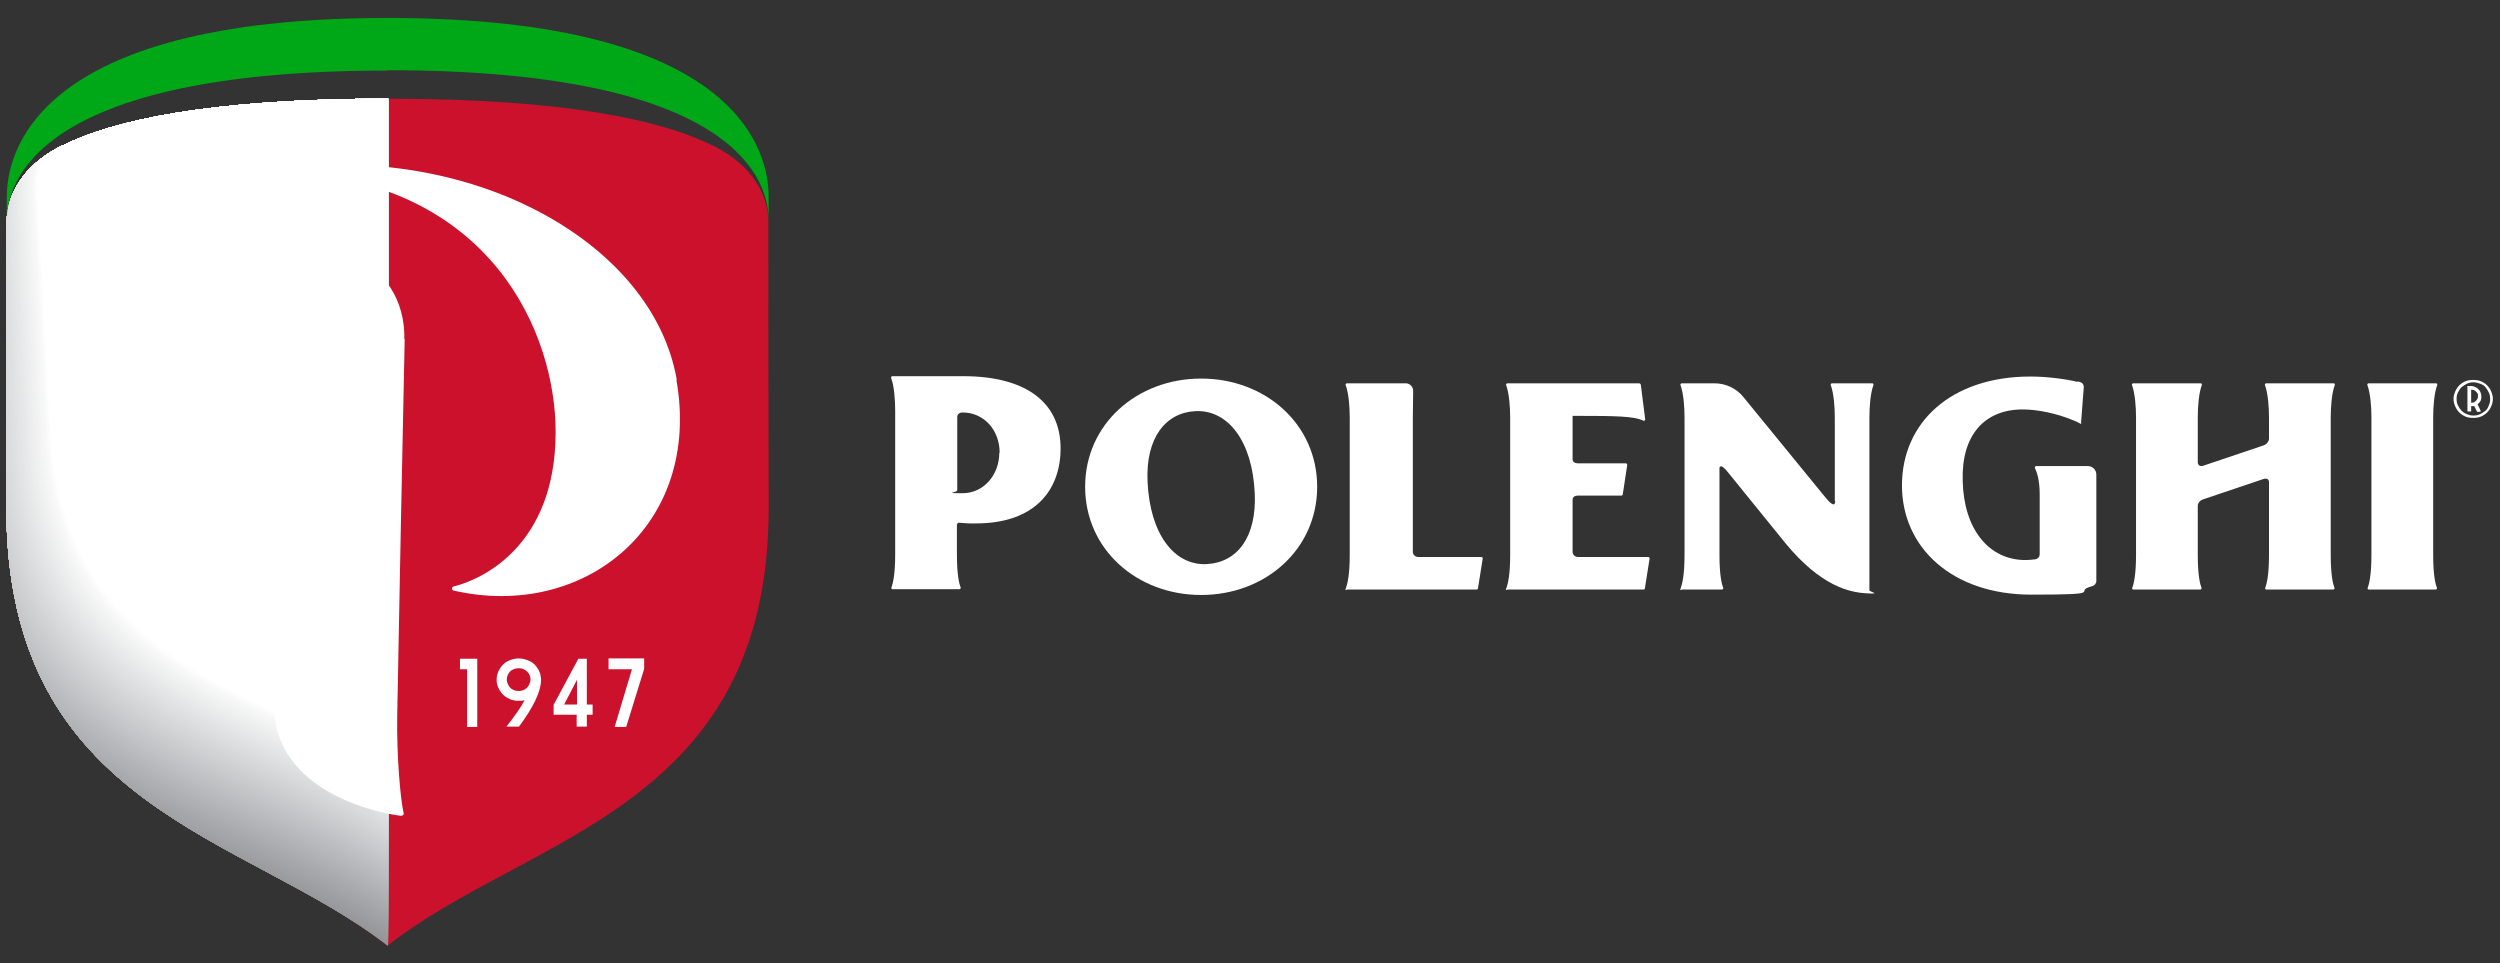 <?xml version="1.0" encoding="UTF-8"?>
<svg xmlns="http://www.w3.org/2000/svg" xmlns:xlink="http://www.w3.org/1999/xlink" version="1.1" viewBox="0 0 737 284">
  <rect x="0" y="0" width="737" height="284" fill="#333333" stroke="none"/>
  <!-- Generator: Adobe Illustrator 29.5.0, SVG Export Plug-In . SVG Version: 2.1.0 Build 137)  -->
  <defs>
    <style>
      .st0 {
        fill: #949698;
      }

      .st0, .st1, .st2, .st3, .st4, .st5, .st6, .st7, .st8, .st9, .st10, .st11, .st12, .st13, .st14, .st15, .st16, .st17, .st18, .st19, .st20, .st21, .st22, .st23, .st24, .st25, .st26, .st27, .st28, .st29, .st30, .st31, .st32, .st33, .st34, .st35, .st36, .st37, .st38, .st39, .st40, .st41, .st42, .st43, .st44, .st45, .st46, .st47, .st48, .st49, .st50, .st51, .st52, .st53, .st54, .st55, .st56, .st57, .st58, .st59, .st60, .st61, .st62, .st63, .st64, .st65, .st66, .st67, .st68, .st69, .st70, .st71, .st72, .st73, .st74, .st75, .st76, .st77, .st78, .st79, .st80, .st81, .st82, .st83, .st84, .st85, .st86, .st87, .st88, .st89, .st90, .st91, .st92, .st93, .st94, .st95, .st96, .st97, .st98, .st99, .st100, .st101, .st102, .st103, .st104, .st105, .st106, .st107, .st108, .st109, .st110, .st111, .st112, .st113, .st114, .st115, .st116, .st117, .st118, .st119, .st120, .st121, .st122, .st123, .st124, .st125, .st126, .st127, .st128 {
        fill-rule: evenodd;
      }

      .st1 {
        fill: #c3c5c7;
      }

      .st129, .st130 {
        fill: none;
      }

      .st2 {
        fill: #a5a7a9;
      }

      .st3 {
        fill: #dcddde;
      }

      .st4 {
        fill: #f3f4f4;
      }

      .st5 {
        fill: #fdfdfd;
      }

      .st6 {
        fill: #adafb1;
      }

      .st7 {
        fill: #d0d2d3;
      }

      .st8 {
        fill: #e9eaeb;
      }

      .st9, .st131 {
        fill: #fff;
      }

      .st10 {
        fill: #bdbfc1;
      }

      .st11 {
        fill: #9c9ea1;
      }

      .st12 {
        fill: #d4d5d7;
      }

      .st13 {
        fill: #babcbe;
      }

      .st14 {
        fill: #b2b4b7;
      }

      .st15 {
        fill: #e7e8e9;
      }

      .st16 {
        fill: #989a9d;
      }

      .st17 {
        fill: #d4d6d7;
      }

      .st18 {
        fill: #d8d9db;
      }

      .st19 {
        fill: #e8e8e9;
      }

      .st20 {
        fill: #dee0e1;
      }

      .st21 {
        fill: #dbdcde;
      }

      .st22 {
        fill: #c1c2c4;
      }

      .st23 {
        fill: #f6f6f7;
      }

      .st24 {
        fill: #eeeeef;
      }

      .st25 {
        fill: #d5d7d8;
      }

      .st26 {
        fill: #b2b4b6;
      }

      .st27 {
        fill: #b4b6b8;
      }

      .st28 {
        fill: #aeb0b3;
      }

      .st29 {
        fill: #9ea1a3;
      }

      .st30 {
        fill: #f1f1f2;
      }

      .st31 {
        fill: #ededee;
      }

      .st32 {
        fill: #eeeff0;
      }

      .st33 {
        fill: #f0f1f1;
      }

      .st34 {
        fill: #a7a9ac;
      }

      .st35 {
        fill: #f3f3f3;
      }

      .st36 {
        fill: #bcbec0;
      }

      .st37 {
        fill: #dadcdd;
      }

      .st38 {
        fill: #b5b7b9;
      }

      .st39 {
        fill: #c2c4c6;
      }

      .st40 {
        fill: #d6d7d9;
      }

      .st41 {
        fill: #afb1b4;
      }

      .st42 {
        fill: #cfd0d2;
      }

      .st132 {
        isolation: isolate;
      }

      .st43 {
        fill: #b8babc;
      }

      .st44 {
        fill: #e0e1e2;
      }

      .st45 {
        fill: #a9abad;
      }

      .st46 {
        fill: #d3d4d6;
      }

      .st47 {
        fill: #c4c6c8;
      }

      .st48 {
        fill: #a1a3a5;
      }

      .st133 {
        mix-blend-mode: multiply;
      }

      .st49 {
        fill: #c5c6c8;
      }

      .st50 {
        fill: #a5a8aa;
      }

      .st51 {
        fill: #d0d1d3;
      }

      .st134 {
        clip-path: url(#clippath-1);
      }

      .st52 {
        fill: #97999b;
      }

      .st53 {
        fill: #c0c2c4;
      }

      .st54 {
        fill: #e6e7e8;
      }

      .st55 {
        fill: #acaeb0;
      }

      .st56 {
        fill: #aaacaf;
      }

      .st57 {
        fill: #eff0f0;
      }

      .st58 {
        fill: #b6b8ba;
      }

      .st59 {
        fill: #f4f5f5;
      }

      .st60 {
        fill: #bbbdbf;
      }

      .st61 {
        fill: #c1c3c5;
      }

      .st62 {
        fill: #c6c8ca;
      }

      .st63 {
        fill: #bcbdc0;
      }

      .st64 {
        fill: #9b9da0;
      }

      .st65 {
        fill: #a3a5a8;
      }

      .st130 {
        clip-rule: evenodd;
      }

      .st66 {
        fill: #c9cbcc;
      }

      .st67 {
        fill: #f5f6f6;
      }

      .st68 {
        fill: #cbccce;
      }

      .st69 {
        fill: #fcfcfc;
      }

      .st70 {
        fill: #c8cacc;
      }

      .st71 {
        fill: #9fa1a4;
      }

      .st72 {
        fill: #f7f7f8;
      }

      .st73 {
        fill: #cbcdcf;
      }

      .st74 {
        fill: #cecfd1;
      }

      .st75 {
        fill: #abadb0;
      }

      .st76 {
        fill: #cc112c;
      }

      .st77 {
        fill: #dedfe0;
      }

      .st78 {
        fill: #b9bbbd;
      }

      .st79 {
        fill: #e9e9ea;
      }

      .st80 {
        fill: #b3b5b8;
      }

      .st81 {
        fill: #a8aaad;
      }

      .st82 {
        fill: #c7c9cb;
      }

      .st83 {
        fill: #ccced0;
      }

      .st84 {
        fill: #999b9e;
      }

      .st85 {
        fill: #949699;
      }

      .st86 {
        fill: #979a9c;
      }

      .st87 {
        fill: #bfc1c3;
      }

      .st88 {
        fill: #eaebec;
      }

      .st89 {
        fill: #e4e5e6;
      }

      .st90 {
        fill: #d2d3d5;
      }

      .st91 {
        fill: #9a9c9e;
      }

      .st92 {
        fill: #939598;
      }

      .st93 {
        fill: #b0b2b4;
      }

      .st94 {
        fill: #dfe0e2;
      }

      .st95 {
        fill: #95979a;
      }

      .st96 {
        fill: #ebecec;
      }

      .st97 {
        fill: #d9dbdc;
      }

      .st98 {
        fill: #aeb0b2;
      }

      .st135 {
        fill: #00a818;
      }

      .st99 {
        fill: #9d9fa2;
      }

      .st100 {
        fill: #f2f2f3;
      }

      .st101 {
        fill: #a0a2a5;
      }

      .st102 {
        fill: #b7b8bb;
      }

      .st103 {
        fill: #e5e6e7;
      }

      .st104 {
        fill: #eceded;
      }

      .st105 {
        fill: #cdcfd0;
      }

      .st106 {
        fill: #96989b;
      }

      .st107 {
        fill: #a6a8ab;
      }

      .st108 {
        fill: #e3e4e5;
      }

      .st109 {
        fill: #a4a6a9;
      }

      .st110 {
        fill: #a2a4a6;
      }

      .st111 {
        fill: #d1d3d4;
      }

      .st112 {
        fill: #b7b9bc;
      }

      .st113 {
        fill: #e1e2e3;
      }

      .st114 {
        fill: #9b9d9f;
      }

      .st115 {
        fill: #d9dadb;
      }

      .st116 {
        fill: #a2a4a7;
      }

      .st117 {
        fill: #a9acae;
      }

      .st118 {
        fill: #dddedf;
      }

      .st119 {
        fill: #fafbfb;
      }

      .st120 {
        fill: #bec0c2;
      }

      .st121 {
        fill: #9ea0a2;
      }

      .st122 {
        fill: #f9f9fa;
      }

      .st136 {
        clip-path: url(#clippath);
      }

      .st123 {
        fill: #cacbcd;
      }

      .st124 {
        fill: #f8f8f9;
      }

      .st125 {
        fill: #e2e3e4;
      }

      .st126 {
        fill: #d7d8da;
      }

      .st127 {
        fill: #b1b3b5;
      }

      .st128 {
        fill: #c5c7c9;
      }
    </style>
    <clipPath id="clippath">
      <path class="st129" d="M18.4,42.9C3.8,50.1,2,61.1,2,64.9c0,24,0,55.9-.1,84.3-.3,89.6,71,96.9,112.5,129.7V29.1c-52.9,0-81,6.4-95.9,13.8Z"></path>
    </clipPath>
    <clipPath id="clippath-1">
      <path class="st130" d="M114.3,278.9C72.8,246.1,1.6,238.9,1.8,149.2s.1-60.3.1-84.3c0-3.8,1.8-14.8,16.4-22,14.9-7.3,43-13.8,95.9-13.8,52.9,0,81,6.4,95.9,13.8,14.7,7.2,16.4,18.3,16.4,22,0,24,0,55.9.1,84.3.3,89.6-71,96.9-112.5,129.7Z"></path>
    </clipPath>
  </defs>
  <g class="st132">
    <g id="Layer_1">
      <g>
        <path class="st76" d="M114.3,278.9C72.8,246.1,1.6,238.9,1.8,149.2s.1-60.3.1-84.3c0-3.8,1.8-14.8,16.4-22,14.9-7.3,43-13.8,95.9-13.8,52.9,0,81,6.4,95.9,13.8,14.7,7.2,16.4,18.3,16.4,22,0,24,0,55.9.1,84.3.3,89.6-71,96.9-112.5,129.7Z"></path>
        <g class="st133">
          <g class="st136">
            <g class="st134">
              <g>
                <path class="st92" d="M114.3,278.9C62.8,245.3-25.5,237.8-25.1,145.9c0-29.2.1-61.8.2-86.4,0-3.9,2.2-15.2,20.4-22.6,18.4-7.5,53.3-14.1,118.9-14.1,65.6,0,100.5,6.6,118.9,14.1,18.2,7.4,20.4,18.7,20.4,22.6,0,24.6,0,57.3.2,86.4.3,91.9-88,99.3-139.5,133Z"></path>
                <path class="st0" d="M114.3,278.5C63,245-25.1,237.5-24.8,145.8c0-29.1.1-61.7.1-86.3,0-3.9,2.2-15.1,20.3-22.6,18.4-7.5,53.2-14.1,118.7-14.1,65.5,0,100.3,6.6,118.7,14.1,18.1,7.4,20.3,18.7,20.3,22.6,0,24.6,0,57.2.1,86.3.3,91.7-87.8,99.2-139.1,132.7Z"></path>
                <path class="st85" d="M114.3,278.1C63.1,244.6-24.8,237.2-24.5,145.6c0-29.1,0-61.6.1-86.2,0-3.9,2.2-15.1,20.3-22.5,18.4-7.5,53.1-14.1,118.4-14.1,65.4,0,100.1,6.6,118.4,14.1,18.1,7.4,20.3,18.7,20.3,22.5,0,24.6,0,57.2.1,86.2.2,91.6-87.6,99-138.8,132.5Z"></path>
                <path class="st95" d="M114.3,277.7C63.2,244.3-24.4,236.9-24.2,145.5c0-29,0-61.5,0-86.1,0-3.8,2.2-15.1,20.2-22.5,18.3-7.5,53-14.1,118.2-14.1,65.2,0,99.9,6.6,118.2,14.1,18.1,7.4,20.2,18.7,20.2,22.5,0,24.6,0,57.1,0,86.1.2,91.4-87.4,98.8-138.5,132.2Z"></path>
                <path class="st106" d="M114.3,277.3C63.3,244-24.1,236.6-23.9,145.4c0-29,0-61.5,0-86,0-3.8,2.2-15.1,20.2-22.5,18.3-7.5,52.8-14.1,118-14.1,65.1,0,99.7,6.6,118,14.1,18,7.4,20.2,18.7,20.2,22.5,0,24.5,0,57,0,86,.2,91.2-87.2,98.6-138.2,132Z"></path>
                <path class="st52" d="M114.3,276.9C63.5,243.7-23.7,236.3-23.6,145.2c0-28.9,0-61.4,0-85.9,0-3.8,2.2-15.1,20.1-22.5,18.2-7.5,52.7-14.1,117.7-14.1,65,0,99.5,6.6,117.7,14.1,18,7.4,20.1,18.6,20.1,22.5,0,24.5,0,56.9,0,85.9.2,91.1-87,98.4-137.9,131.7Z"></path>
                <path class="st86" d="M114.3,276.5C63.6,243.3-23.4,236-23.3,145.1c0-28.9,0-61.3,0-85.8,0-3.8,2.2-15.1,20.1-22.5,18.2-7.5,52.6-14.1,117.5-14.1,64.9,0,99.3,6.6,117.5,14.1,17.9,7.4,20.1,18.6,20.1,22.5,0,24.5,0,56.9,0,85.8.1,90.9-86.9,98.3-137.6,131.5Z"></path>
                <path class="st16" d="M114.3,276.1C63.7,243-23,235.7-23,144.9c0-28.9,0-61.2,0-85.7,0-3.8,2.1-15.1,20-22.4,18.2-7.5,52.5-14,117.3-14,64.7,0,99.1,6.6,117.3,14,17.9,7.4,20.1,18.6,20,22.4,0,24.5,0,56.8,0,85.7,0,90.7-86.7,98.1-137.3,131.2Z"></path>
                <path class="st84" d="M114.3,275.7C63.9,242.7-22.7,235.3-22.6,144.8c0-28.8,0-61.1,0-85.5,0-3.8,2.1-15,20-22.4,18.1-7.5,52.4-14,117-14,64.6,0,98.9,6.5,117,14,17.9,7.4,20,18.6,20,22.4,0,24.4,0,56.7,0,85.5,0,90.6-86.5,97.9-136.9,131Z"></path>
                <path class="st91" d="M114.3,275.3C64,242.3-22.4,235-22.3,144.6c0-28.8,0-61-.1-85.4,0-3.8,2.1-15,20-22.4,18.1-7.5,52.3-14,116.8-14,64.5,0,98.7,6.5,116.8,14,17.8,7.4,20,18.6,20,22.4,0,24.4-.1,56.7-.1,85.4,0,90.4-86.3,97.7-136.6,130.7Z"></path>
                <path class="st114" d="M114.3,274.9C64.1,242-22,234.7-22,144.5c0-28.7,0-61-.1-85.3,0-3.8,2.1-15,19.9-22.4,18-7.5,52.2-14,116.6-14,64.4,0,98.5,6.5,116.6,14,17.8,7.4,19.9,18.5,19.9,22.4,0,24.4-.1,56.6-.1,85.3,0,90.2-86.1,97.5-136.3,130.4Z"></path>
                <path class="st64" d="M114.3,274.5C64.2,241.7-21.7,234.4-21.7,144.3c0-28.7-.1-60.9-.2-85.2,0-3.8,2.1-15,19.9-22.3,18-7.5,52.1-14,116.3-14,64.2,0,98.3,6.5,116.3,14,17.7,7.4,19.9,18.5,19.9,22.3,0,24.3-.2,56.5-.2,85.2,0,90.1-85.9,97.4-136,130.2Z"></path>
                <path class="st11" d="M114.3,274.1C64.4,241.4-21.3,234.1-21.4,144.2c0-28.6-.1-60.8-.2-85.1,0-3.8,2.1-15,19.8-22.3,18-7.5,52-14,116.1-14,64.1,0,98.1,6.5,116.1,14,17.7,7.3,19.8,18.5,19.8,22.3,0,24.3-.2,56.5-.2,85.1,0,89.9-85.8,97.2-135.7,129.9Z"></path>
                <path class="st99" d="M114.3,273.7C64.5,241-21,233.8-21.1,144c0-28.6-.2-60.7-.2-85,0-3.8,2.1-15,19.8-22.3,17.9-7.5,51.9-14,115.9-14,64,0,97.9,6.5,115.9,14,17.7,7.3,19.8,18.5,19.8,22.3,0,24.3-.2,56.4-.2,85-.1,89.7-85.6,97-135.4,129.7Z"></path>
                <path class="st121" d="M114.3,273.3C64.6,240.7-20.6,233.5-20.8,143.9c0-28.6-.2-60.6-.3-84.9,0-3.8,2.1-14.9,19.7-22.3,17.9-7.4,51.8-14,115.6-14,63.9,0,97.7,6.5,115.6,14,17.6,7.3,19.7,18.5,19.7,22.3,0,24.3-.2,56.3-.3,84.9-.1,89.6-85.4,96.8-135.1,129.4Z"></path>
                <path class="st29" d="M114.3,272.9C64.7,240.4-20.3,233.2-20.5,143.8c0-28.5-.2-60.5-.3-84.8,0-3.8,2.1-14.9,19.7-22.3,17.9-7.4,51.7-13.9,115.4-13.9,63.7,0,97.5,6.5,115.4,13.9,17.6,7.3,19.7,18.5,19.7,22.3,0,24.2-.2,56.3-.3,84.8-.2,89.4-85.2,96.6-134.8,129.2Z"></path>
                <path class="st71" d="M114.3,272.5C64.9,240.1-19.9,232.9-20.1,143.6c0-28.5-.2-60.4-.3-84.6,0-3.8,2.1-14.9,19.6-22.2,17.8-7.4,51.6-13.9,115.2-13.9,63.6,0,97.4,6.5,115.2,13.9,17.6,7.3,19.6,18.4,19.6,22.2-.1,24.2-.3,56.2-.3,84.6-.2,89.2-85,96.4-134.4,128.9Z"></path>
                <path class="st101" d="M114.3,272.1C65,239.7-19.6,232.5-19.8,143.5c0-28.4-.3-60.4-.4-84.5,0-3.8,2-14.9,19.6-22.2,17.8-7.4,51.5-13.9,114.9-13.9,63.5,0,97.2,6.5,114.9,13.9,17.5,7.3,19.6,18.4,19.6,22.2-.1,24.2-.3,56.1-.4,84.5-.2,89.1-84.8,96.3-134.1,128.7Z"></path>
                <path class="st48" d="M114.3,271.7C65.1,239.4-19.2,232.2-19.5,143.3c0-28.4-.3-60.3-.4-84.4,0-3.8,2-14.9,19.5-22.2,17.7-7.4,51.4-13.9,114.7-13.9,63.4,0,97,6.5,114.7,13.9,17.5,7.3,19.5,18.4,19.5,22.2-.1,24.2-.3,56-.4,84.4-.3,88.9-84.6,96.1-133.8,128.4Z"></path>
                <path class="st110" d="M114.3,271.3C65.3,239.1-18.9,231.9-19.2,143.2c-.1-28.3-.3-60.2-.4-84.3,0-3.8,2-14.9,19.5-22.2,17.7-7.4,51.2-13.9,114.5-13.9,63.2,0,96.8,6.5,114.5,13.9,17.4,7.3,19.5,18.4,19.5,22.2-.1,24.1-.3,56-.4,84.3-.3,88.7-84.5,95.9-133.5,128.2Z"></path>
                <path class="st116" d="M114.3,270.9c-48.9-32.2-132.9-39.3-133.2-127.9-.1-28.3-.3-60.1-.5-84.2,0-3.8,2-14.9,19.4-22.2,17.7-7.4,51.1-13.9,114.2-13.9,63.1,0,96.6,6.5,114.2,13.9,17.4,7.3,19.4,18.4,19.4,22.2-.1,24.1-.4,55.9-.5,84.2-.3,88.6-84.3,95.7-133.2,127.9Z"></path>
                <path class="st65" d="M114.3,270.5c-48.8-32.1-132.5-39.2-132.9-127.6-.1-28.3-.4-60-.5-84.1,0-3.8,2-14.8,19.4-22.1,17.6-7.4,51-13.9,114-13.9,63,0,96.4,6.5,114,13.9,17.4,7.3,19.4,18.4,19.4,22.1-.1,24.1-.4,55.8-.5,84.1-.4,88.4-84.1,95.5-132.9,127.6Z"></path>
                <path class="st109" d="M114.3,270.1c-48.7-32-132.2-39.1-132.6-127.4-.1-28.2-.4-59.9-.5-84,0-3.8,2-14.8,19.3-22.1,17.6-7.4,50.9-13.9,113.8-13.9,62.9,0,96.2,6.5,113.8,13.9,17.3,7.3,19.3,18.3,19.3,22.1-.2,24-.4,55.8-.5,84-.4,88.2-83.9,95.4-132.6,127.4Z"></path>
                <path class="st2" d="M114.3,269.7c-48.5-32-131.8-39.1-132.3-127.1-.1-28.2-.4-59.8-.6-83.9,0-3.8,2-14.8,19.3-22.1,17.6-7.4,50.8-13.9,113.6-13.9,62.7,0,96,6.5,113.6,13.9,17.3,7.3,19.3,18.3,19.3,22.1-.2,24-.4,55.7-.6,83.9-.4,88.1-83.7,95.2-132.3,127.1Z"></path>
                <path class="st50" d="M114.3,269.3c-48.4-31.9-131.5-39-131.9-126.9-.2-28.1-.4-59.8-.6-83.8,0-3.8,2-14.8,19.2-22.1,17.5-7.4,50.7-13.8,113.3-13.8,62.6,0,95.8,6.5,113.3,13.8,17.2,7.3,19.3,18.3,19.2,22.1-.2,24-.4,55.6-.6,83.8-.5,87.9-83.5,95-131.9,126.9Z"></path>
                <path class="st107" d="M114.3,268.9c-48.3-31.8-131.1-38.9-131.6-126.6-.2-28.1-.4-59.7-.6-83.6,0-3.8,2-14.8,19.2-22,17.5-7.4,50.6-13.8,113.1-13.8,62.5,0,95.6,6.5,113.1,13.8,17.2,7.3,19.2,18.3,19.2,22-.2,24-.5,55.6-.6,83.6-.5,87.7-83.3,94.8-131.6,126.6Z"></path>
                <path class="st34" d="M114.3,268.5c-48.2-31.7-130.8-38.8-131.3-126.4-.2-28-.5-59.6-.7-83.5,0-3.8,2-14.8,19.1-22,17.4-7.4,50.5-13.8,112.9-13.8,62.4,0,95.4,6.5,112.9,13.8,17.2,7.3,19.2,18.3,19.1,22-.2,23.9-.5,55.5-.7,83.5-.5,87.6-83.2,94.6-131.3,126.4Z"></path>
                <path class="st81" d="M114.3,268.1c-48-31.7-130.5-38.7-131-126.1-.2-28-.5-59.5-.7-83.4,0-3.8,1.9-14.8,19.1-22,17.4-7.4,50.4-13.8,112.6-13.8,62.2,0,95.2,6.4,112.6,13.8,17.1,7.2,19.1,18.2,19.1,22-.2,23.9-.5,55.4-.7,83.4-.6,87.4-83,94.4-131,126.1Z"></path>
                <path class="st45" d="M114.3,267.7c-47.9-31.6-130.1-38.6-130.7-125.9-.2-28-.5-59.4-.7-83.3,0-3.7,1.9-14.7,19-22,17.4-7.4,50.3-13.8,112.4-13.8,62.1,0,95,6.4,112.4,13.8,17.1,7.2,19.1,18.2,19,22-.2,23.9-.5,55.4-.7,83.3-.6,87.2-82.8,94.3-130.7,125.9Z"></path>
                <path class="st117" d="M114.3,267.3c-47.8-31.5-129.8-38.5-130.4-125.6-.2-27.9-.5-59.3-.8-83.2,0-3.7,1.9-14.7,19-22,17.3-7.3,50.2-13.8,112.2-13.8,62,0,94.8,6.4,112.2,13.8,17.1,7.2,19,18.2,19,22-.2,23.9-.5,55.3-.8,83.2-.6,87.1-82.6,94.1-130.4,125.6Z"></path>
                <path class="st56" d="M114.3,266.9C66.7,235.5-15.1,228.5-15.8,141.6c-.2-27.9-.6-59.3-.8-83.1,0-3.7,1.9-14.7,18.9-21.9,17.3-7.3,50.1-13.8,111.9-13.8,61.9,0,94.6,6.4,111.9,13.8,17,7.2,19,18.2,18.9,21.9-.2,23.8-.6,55.2-.8,83.1-.7,86.9-82.4,93.9-130.1,125.4Z"></path>
                <path class="st75" d="M114.3,266.5C66.8,235.2-14.8,228.2-15.4,141.4c-.2-27.8-.6-59.2-.8-83,0-3.7,1.9-14.7,18.9-21.9,17.2-7.3,50-13.8,111.7-13.8,61.7,0,94.4,6.4,111.7,13.8,17,7.2,18.9,18.2,18.9,21.9-.2,23.8-.6,55.1-.8,83-.7,86.8-82.2,93.7-129.8,125.1Z"></path>
                <path class="st55" d="M114.3,266.1C66.9,234.8-14.4,227.9-15.1,141.3c-.2-27.8-.6-59.1-.9-82.9,0-3.7,1.9-14.7,18.8-21.9,17.2-7.3,49.9-13.7,111.5-13.7,61.6,0,94.3,6.4,111.5,13.7,16.9,7.2,18.9,18.2,18.8,21.9-.3,23.8-.6,55.1-.9,82.9-.7,86.6-82.1,93.5-129.4,124.8Z"></path>
                <path class="st6" d="M114.3,265.7C67.1,234.5-14.1,227.6-14.8,141.1c-.3-27.7-.6-59-.9-82.7,0-3.7,1.9-14.7,18.8-21.9,17.2-7.3,49.8-13.7,111.2-13.7,61.5,0,94.1,6.4,111.2,13.7,16.9,7.2,18.8,18.1,18.8,21.9-.3,23.7-.6,55-.9,82.7-.7,86.4-81.9,93.4-129.1,124.6Z"></path>
                <path class="st98" d="M114.3,265.3C67.2,234.2-13.7,227.2-14.5,141c-.3-27.7-.6-58.9-.9-82.6,0-3.7,1.9-14.7,18.7-21.9,17.1-7.3,49.6-13.7,111-13.7,61.3,0,93.9,6.4,111,13.7,16.9,7.2,18.8,18.1,18.7,21.9-.3,23.7-.7,54.9-.9,82.6-.8,86.3-81.7,93.2-128.8,124.3Z"></path>
                <path class="st28" d="M114.3,264.9c-47-31.1-127.7-38-128.5-124.1-.3-27.7-.7-58.8-1-82.5,0-3.7,1.9-14.6,18.7-21.8,17.1-7.3,49.5-13.7,110.8-13.7,61.2,0,93.7,6.4,110.8,13.7,16.8,7.2,18.7,18.1,18.7,21.8-.3,23.7-.7,54.9-1,82.5-.8,86.1-81.5,93-128.5,124.1Z"></path>
                <path class="st41" d="M114.3,264.5c-46.9-31-127.3-37.9-128.2-123.8-.3-27.6-.7-58.7-1-82.4,0-3.7,1.9-14.6,18.6-21.8,17.1-7.3,49.4-13.7,110.5-13.7,61.1,0,93.5,6.4,110.5,13.7,16.8,7.2,18.7,18.1,18.6,21.8-.3,23.7-.7,54.8-1,82.4-.8,85.9-81.3,92.8-128.2,123.8Z"></path>
                <path class="st93" d="M114.3,264.1c-46.7-30.9-127-37.8-127.9-123.6-.3-27.6-.7-58.7-1-82.3,0-3.7,1.8-14.6,18.6-21.8,17-7.3,49.3-13.7,110.3-13.7,61,0,93.3,6.4,110.3,13.7,16.7,7.2,18.6,18.1,18.6,21.8-.3,23.6-.7,54.7-1,82.3-.9,85.8-81.1,92.6-127.9,123.6Z"></path>
                <path class="st127" d="M114.3,263.7c-46.6-30.9-126.7-37.7-127.6-123.3-.3-27.5-.7-58.6-1.1-82.2,0-3.7,1.8-14.6,18.5-21.8,17-7.3,49.2-13.7,110.1-13.7,60.8,0,93.1,6.4,110.1,13.7,16.7,7.2,18.6,18.1,18.5,21.8-.3,23.6-.7,54.7-1.1,82.2-.9,85.6-80.9,92.5-127.6,123.3Z"></path>
                <path class="st26" d="M114.3,263.3c-46.5-30.8-126.3-37.6-127.2-123.1-.3-27.5-.8-58.5-1.1-82.1,0-3.7,1.8-14.6,18.5-21.7,16.9-7.3,49.1-13.7,109.8-13.7,60.7,0,92.9,6.4,109.8,13.7,16.7,7.2,18.5,18,18.5,21.7-.3,23.6-.8,54.6-1.1,82.1-.9,85.4-80.8,92.3-127.2,123.1Z"></path>
                <path class="st14" d="M114.3,262.9c-46.4-30.7-126-37.6-126.9-122.8-.3-27.4-.8-58.4-1.1-82,0-3.7,1.8-14.6,18.4-21.7,16.9-7.3,49-13.7,109.6-13.7,60.6,0,92.7,6.4,109.6,13.7,16.6,7.2,18.5,18,18.4,21.7-.3,23.6-.8,54.5-1.1,82-1,85.3-80.6,92.1-126.9,122.8Z"></path>
                <path class="st80" d="M114.3,262.5c-46.2-30.6-125.6-37.5-126.6-122.6-.3-27.4-.8-58.3-1.1-81.8,0-3.7,1.8-14.5,18.4-21.7,16.9-7.3,48.9-13.6,109.4-13.6,60.5,0,92.5,6.4,109.4,13.6,16.6,7.2,18.5,18,18.4,21.7-.3,23.5-.8,54.5-1.1,81.8-1,85.1-80.4,91.9-126.6,122.6Z"></path>
                <path class="st27" d="M114.3,262.1c-46.1-30.6-125.3-37.4-126.3-122.3-.4-27.4-.8-58.2-1.2-81.7,0-3.7,1.8-14.5,18.3-21.7,16.8-7.3,48.8-13.6,109.1-13.6,60.3,0,92.3,6.4,109.1,13.6,16.6,7.1,18.4,18,18.3,21.7-.3,23.5-.8,54.4-1.2,81.7-1,84.9-80.2,91.7-126.3,122.3Z"></path>
                <path class="st38" d="M114.3,261.7c-46-30.5-124.9-37.3-126-122-.4-27.3-.9-58.2-1.2-81.6,0-3.7,1.8-14.5,18.3-21.7,16.8-7.3,48.7-13.6,108.9-13.6,60.2,0,92.1,6.4,108.9,13.6,16.5,7.1,18.4,18,18.3,21.7-.4,23.5-.9,54.3-1.2,81.6-1.1,84.8-80,91.5-126,122Z"></path>
                <path class="st58" d="M114.3,261.3c-45.9-30.4-124.6-37.2-125.7-121.8-.4-27.3-.9-58.1-1.2-81.5,0-3.7,1.8-14.5,18.3-21.6,16.8-7.3,48.6-13.6,108.7-13.6,60.1,0,91.9,6.4,108.7,13.6,16.5,7.1,18.3,17.9,18.3,21.6-.4,23.4-.9,54.2-1.2,81.5-1.1,84.6-79.8,91.4-125.7,121.8Z"></path>
                <path class="st102" d="M114.3,260.9c-45.7-30.4-124.2-37.1-125.4-121.5-.4-27.2-.9-58-1.3-81.4,0-3.7,1.8-14.5,18.2-21.6,16.7-7.2,48.5-13.6,108.4-13.6,60,0,91.7,6.3,108.4,13.6,16.4,7.1,18.3,17.9,18.2,21.6-.4,23.4-.9,54.2-1.3,81.4-1.1,84.4-79.7,91.2-125.4,121.5Z"></path>
                <path class="st112" d="M114.3,260.5c-45.6-30.3-123.9-37-125.1-121.3-.4-27.2-.9-57.9-1.3-81.3,0-3.7,1.7-14.5,18.2-21.6,16.7-7.2,48.4-13.6,108.2-13.6,59.8,0,91.5,6.3,108.2,13.6,16.4,7.1,18.2,17.9,18.2,21.6-.4,23.4-.9,54.1-1.3,81.3-1.2,84.3-79.5,91-125.1,121.3Z"></path>
                <path class="st43" d="M114.3,260.1c-45.5-30.2-123.6-36.9-124.7-121-.4-27.1-.9-57.8-1.3-81.2,0-3.7,1.7-14.5,18.1-21.6,16.6-7.2,48.3-13.6,108-13.6,59.7,0,91.3,6.3,108,13.6,16.4,7.1,18.2,17.9,18.1,21.6-.4,23.4-.9,54-1.3,81.2-1.2,84.1-79.3,90.8-124.7,121Z"></path>
                <path class="st78" d="M114.3,259.7c-45.3-30.1-123.2-36.8-124.4-120.8-.4-27.1-1-57.7-1.4-81.1,0-3.7,1.7-14.4,18.1-21.5,16.6-7.2,48.2-13.6,107.8-13.6,59.6,0,91.2,6.3,107.8,13.6,16.3,7.1,18.1,17.9,18.1,21.5-.4,23.3-1,54-1.4,81.1-1.2,83.9-79.1,90.6-124.4,120.8Z"></path>
                <path class="st13" d="M114.3,259.3c-45.2-30.1-122.9-36.8-124.1-120.5-.4-27.1-1-57.6-1.4-80.9,0-3.7,1.7-14.4,18-21.5,16.6-7.2,48.1-13.5,107.5-13.5,59.5,0,91,6.3,107.5,13.5,16.3,7.1,18.1,17.9,18,21.5-.4,23.3-1,53.9-1.4,80.9-1.3,83.8-78.9,90.5-124.1,120.5Z"></path>
                <path class="st60" d="M114.3,258.9c-45.1-30-122.5-36.7-123.8-120.3-.4-27-1-57.6-1.4-80.8,0-3.7,1.7-14.4,18-21.5,16.5-7.2,47.9-13.5,107.3-13.5,59.3,0,90.8,6.3,107.3,13.5,16.3,7.1,18,17.8,18,21.5-.4,23.3-1,53.8-1.4,80.8-1.3,83.6-78.7,90.3-123.8,120.3Z"></path>
                <path class="st63" d="M114.3,258.5c-45-29.9-122.2-36.6-123.5-120-.4-27-1-57.5-1.5-80.7,0-3.7,1.7-14.4,17.9-21.5,16.5-7.2,47.8-13.5,107.1-13.5,59.2,0,90.6,6.3,107.1,13.5,16.2,7.1,18,17.8,17.9,21.5-.4,23.3-1,53.8-1.5,80.7-1.3,83.4-78.5,90.1-123.5,120Z"></path>
                <path class="st36" d="M114.3,258.1c-44.8-29.8-121.8-36.5-123.2-119.8-.5-26.9-1.1-57.4-1.5-80.6,0-3.7,1.7-14.4,17.9-21.5,16.4-7.2,47.7-13.5,106.8-13.5,59.1,0,90.4,6.3,106.8,13.5,16.2,7.1,17.9,17.8,17.9,21.5-.4,23.2-1,53.7-1.5,80.6-1.4,83.3-78.4,89.9-123.2,119.8Z"></path>
                <path class="st10" d="M114.3,257.7c-44.7-29.8-121.5-36.4-122.9-119.5-.5-26.9-1.1-57.3-1.5-80.5,0-3.7,1.7-14.4,17.8-21.4,16.4-7.2,47.6-13.5,106.6-13.5,59,0,90.2,6.3,106.6,13.5,16.1,7.1,17.9,17.8,17.8,21.4-.5,23.2-1.1,53.6-1.5,80.5-1.4,83.1-78.2,89.7-122.9,119.5Z"></path>
                <path class="st120" d="M114.3,257.3c-44.6-29.7-121.1-36.3-122.6-119.2-.5-26.8-1.1-57.2-1.6-80.4,0-3.6,1.7-14.4,17.8-21.4,16.4-7.2,47.5-13.5,106.4-13.5,58.8,0,90,6.3,106.4,13.5,16.1,7.1,17.8,17.8,17.8,21.4-.5,23.2-1.1,53.6-1.6,80.4-1.4,82.9-78,89.5-122.6,119.2Z"></path>
                <path class="st87" d="M114.3,256.9C69.9,227.3-6.5,220.7-7.9,137.9c-.5-26.8-1.1-57.1-1.6-80.3,0-3.6,1.7-14.3,17.7-21.4,16.3-7.2,47.4-13.5,106.1-13.5,58.7,0,89.8,6.3,106.1,13.5,16.1,7.1,17.8,17.8,17.7,21.4-.5,23.1-1.1,53.5-1.6,80.3-1.5,82.8-77.8,89.4-122.2,119Z"></path>
                <path class="st53" d="M114.3,256.5C70,227-6.1,220.4-7.6,137.8c-.5-26.8-1.2-57.1-1.6-80.2,0-3.6,1.6-14.3,17.7-21.4,16.3-7.2,47.3-13.5,105.9-13.5,58.6,0,89.6,6.3,105.9,13.5,16,7.1,17.7,17.7,17.7,21.4-.5,23.1-1.1,53.4-1.6,80.2-1.5,82.6-77.6,89.2-121.9,118.7Z"></path>
                <path class="st22" d="M114.3,256.1C70.1,226.7-5.8,220.1-7.3,137.6c-.5-26.7-1.2-57-1.7-80.1,0-3.6,1.6-14.3,17.6-21.4,16.3-7.2,47.2-13.5,105.7-13.5,58.5,0,89.4,6.3,105.7,13.5,16,7,17.7,17.7,17.6,21.4-.5,23.1-1.2,53.3-1.7,80.1-1.5,82.4-77.4,89-121.6,118.5Z"></path>
                <path class="st61" d="M114.3,255.7C70.3,226.3-5.4,219.8-7,137.5c-.5-26.7-1.2-56.9-1.7-79.9,0-3.6,1.6-14.3,17.6-21.3,16.2-7.2,47.1-13.4,105.4-13.4,58.3,0,89.2,6.3,105.4,13.4,15.9,7,17.6,17.7,17.6,21.3-.5,23.1-1.2,53.3-1.7,79.9-1.5,82.3-77.2,88.8-121.3,118.2Z"></path>
                <path class="st39" d="M114.3,255.3C70.4,226-5.1,219.5-6.7,137.4c-.5-26.6-1.2-56.8-1.7-79.8,0-3.6,1.6-14.3,17.5-21.3,16.2-7.2,47-13.4,105.2-13.4,58.2,0,89,6.3,105.2,13.4,15.9,7,17.6,17.7,17.5,21.3-.5,23-1.2,53.2-1.7,79.8-1.6,82.1-77.1,88.6-121,118Z"></path>
                <path class="st1" d="M114.3,254.9C70.5,225.7-4.8,219.1-6.4,137.2c-.5-26.6-1.2-56.7-1.8-79.7,0-3.6,1.6-14.3,17.5-21.3,16.1-7.1,46.9-13.4,105-13.4,58.1,0,88.8,6.3,105,13.4,15.9,7,17.6,17.7,17.5,21.3-.5,23-1.2,53.1-1.8,79.7-1.6,81.9-76.9,88.5-120.7,117.7Z"></path>
                <path class="st47" d="M114.3,254.5C70.6,225.3-4.4,218.8-6.1,137.1c-.6-26.5-1.3-56.6-1.8-79.6,0-3.6,1.6-14.3,17.4-21.3,16.1-7.1,46.8-13.4,104.7-13.4,58,0,88.6,6.3,104.7,13.4,15.8,7,17.5,17.6,17.4,21.3-.5,23-1.2,53.1-1.8,79.6-1.6,81.8-76.7,88.3-120.4,117.5Z"></path>
                <path class="st49" d="M114.3,254.1C70.8,225-4.1,218.5-5.7,136.9c-.6-26.5-1.3-56.5-1.8-79.5,0-3.6,1.6-14.2,17.4-21.2,16.1-7.1,46.7-13.4,104.5-13.4,57.8,0,88.4,6.3,104.5,13.4,15.8,7,17.5,17.6,17.4,21.2-.5,23-1.3,53-1.8,79.5-1.7,81.6-76.5,88.1-120.1,117.2Z"></path>
                <path class="st128" d="M114.3,253.7C70.9,224.7-3.7,218.2-5.4,136.8c-.6-26.5-1.3-56.5-1.9-79.4,0-3.6,1.6-14.2,17.3-21.2,16-7.1,46.6-13.4,104.3-13.4,57.7,0,88.2,6.3,104.3,13.4,15.8,7,17.4,17.6,17.3,21.2-.5,22.9-1.3,52.9-1.9,79.4-1.7,81.4-76.3,87.9-119.7,117Z"></path>
                <path class="st62" d="M114.3,253.3C71,224.4-3.4,217.9-5.1,136.6c-.6-26.4-1.3-56.4-1.9-79.3,0-3.6,1.6-14.2,17.3-21.2,16-7.1,46.5-13.4,104-13.4,57.6,0,88,6.2,104,13.4,15.7,7,17.4,17.6,17.3,21.2-.6,22.9-1.3,52.9-1.9,79.3-1.7,81.3-76.1,87.7-119.4,116.7Z"></path>
                <path class="st82" d="M114.3,252.9C71.1,224-3,217.6-4.8,136.5c-.6-26.4-1.4-56.3-1.9-79.2,0-3.6,1.6-14.2,17.2-21.2,16-7.1,46.3-13.4,103.8-13.4,57.5,0,87.9,6.2,103.8,13.4,15.7,7,17.3,17.6,17.2,21.2-.6,22.9-1.3,52.8-1.9,79.2-1.8,81.1-76,87.5-119.1,116.4Z"></path>
                <path class="st70" d="M114.3,252.5C71.3,223.7-2.7,217.3-4.5,136.3c-.6-26.3-1.4-56.2-2-79,0-3.6,1.5-14.2,17.2-21.2,15.9-7.1,46.2-13.3,103.6-13.3,57.3,0,87.7,6.2,103.6,13.3,15.6,7,17.3,17.6,17.2,21.2-.6,22.8-1.3,52.7-2,79-1.8,80.9-75.8,87.4-118.8,116.2Z"></path>
                <path class="st66" d="M114.3,252.1C71.4,223.4-2.3,217-4.2,136.2c-.6-26.3-1.4-56.1-2-78.9,0-3.6,1.5-14.2,17.1-21.1,15.9-7.1,46.1-13.3,103.3-13.3,57.2,0,87.5,6.2,103.3,13.3,15.6,7,17.2,17.5,17.1,21.1-.6,22.8-1.4,52.7-2,78.9-1.8,80.8-75.6,87.2-118.5,115.9Z"></path>
                <path class="st123" d="M114.3,251.7C71.5,223.1-2,216.7-3.9,136c-.6-26.2-1.4-56-2-78.8,0-3.6,1.5-14.1,17.1-21.1,15.8-7.1,46-13.3,103.1-13.3,57.1,0,87.3,6.2,103.1,13.3,15.6,7,17.2,17.5,17.1,21.1-.6,22.8-1.4,52.6-2,78.8-1.9,80.6-75.4,87-118.2,115.7Z"></path>
                <path class="st68" d="M114.3,251.3C71.7,222.7-1.7,216.3-3.6,135.9c-.6-26.2-1.4-55.9-2.1-78.7,0-3.6,1.5-14.1,17-21.1,15.8-7.1,45.9-13.3,102.9-13.3s87.1,6.2,102.9,13.3c15.5,7,17.1,17.5,17,21.1-.6,22.8-1.4,52.5-2.1,78.7-1.9,80.4-75.2,86.8-117.9,115.4Z"></path>
                <path class="st73" d="M114.3,250.9C71.8,222.4-1.3,216-3.2,135.8c-.7-26.2-1.5-55.9-2.1-78.6,0-3.6,1.5-14.1,17-21.1,15.8-7.1,45.8-13.3,102.6-13.3,56.8,0,86.9,6.2,102.6,13.3,15.5,7,17.1,17.5,17,21.1-.6,22.7-1.4,52.4-2.1,78.6-1.9,80.3-75,86.6-117.6,115.2Z"></path>
                <path class="st83" d="M114.3,250.5C71.9,222.1-1,215.7-2.9,135.6c-.7-26.1-1.5-55.8-2.1-78.5,0-3.6,1.5-14.1,16.9-21.1,15.7-7.1,45.7-13.3,102.4-13.3s86.7,6.2,102.4,13.3c15.4,7,17,17.5,16.9,21.1-.6,22.7-1.5,52.4-2.1,78.5-2,80.1-74.8,86.5-117.2,114.9Z"></path>
                <path class="st105" d="M114.3,250.1C72,221.7-.6,215.4-2.6,135.5c-.7-26.1-1.5-55.7-2.1-78.4-.1-3.6,1.5-14.1,16.9-21,15.7-7.1,45.6-13.3,102.2-13.3,56.6,0,86.5,6.2,102.2,13.3,15.4,6.9,17,17.5,16.9,21-.6,22.7-1.5,52.3-2.1,78.4-2,79.9-74.7,86.3-116.9,114.7Z"></path>
                <path class="st74" d="M114.3,249.7C72.2,221.4-.3,215.1-2.3,135.3c-.7-26-1.5-55.6-2.2-78.3-.1-3.6,1.5-14.1,16.8-21,15.6-7.1,45.5-13.3,102-13.3s86.3,6.2,102,13.3c15.4,6.9,16.9,17.4,16.8,21-.6,22.7-1.5,52.2-2.2,78.3-2,79.8-74.5,86.1-116.6,114.4Z"></path>
                <path class="st42" d="M114.3,249.3C72.3,221.1,0,214.8-2,135.2c-.7-26-1.6-55.5-2.2-78.1-.1-3.6,1.5-14.1,16.8-21,15.6-7.1,45.4-13.3,101.7-13.3,56.3,0,86.1,6.2,101.7,13.3,15.3,6.9,16.9,17.4,16.8,21-.7,22.6-1.5,52.2-2.2,78.1-2.1,79.6-74.3,85.9-116.3,114.2Z"></path>
                <path class="st51" d="M114.3,248.9C72.4,220.8.4,214.5-1.7,135c-.7-25.9-1.6-55.4-2.2-78-.1-3.6,1.5-14,16.7-21,15.6-7.1,45.3-13.2,101.5-13.2,56.2,0,85.9,6.2,101.5,13.2,15.3,6.9,16.8,17.4,16.7,21-.7,22.6-1.5,52.1-2.2,78-2.1,79.4-74.1,85.7-116,113.9Z"></path>
                <path class="st7" d="M114.3,248.5C72.6,220.4.8,214.2-1.4,134.9c-.7-25.9-1.6-55.4-2.3-77.9-.1-3.6,1.4-14,16.7-20.9,15.5-7,45.2-13.2,101.3-13.2,56.1,0,85.7,6.2,101.3,13.2,15.3,6.9,16.8,17.4,16.7,20.9-.7,22.6-1.6,52-2.3,77.9-2.1,79.3-73.9,85.6-115.7,113.6Z"></path>
                <path class="st111" d="M114.3,248.1C72.7,220.1,1.1,213.8-1.1,134.7c-.7-25.9-1.6-55.3-2.3-77.8-.1-3.6,1.4-14,16.6-20.9,15.5-7,45.1-13.2,101-13.2,56,0,85.5,6.2,101,13.2,15.2,6.9,16.8,17.4,16.6,20.9-.7,22.5-1.6,52-2.3,77.8-2.2,79.1-73.7,85.4-115.4,113.4Z"></path>
                <path class="st90" d="M114.3,247.7C72.8,219.8,1.5,213.5-.7,134.6c-.7-25.8-1.7-55.2-2.3-77.7-.1-3.6,1.4-14,16.6-20.9,15.5-7,45-13.2,100.8-13.2,55.8,0,85.3,6.2,100.8,13.2,15.2,6.9,16.7,17.3,16.6,20.9-.7,22.5-1.6,51.9-2.3,77.7-2.2,78.9-73.5,85.2-115,113.1Z"></path>
                <path class="st46" d="M114.3,247.3C72.9,219.5,1.8,213.2-.4,134.4c-.7-25.8-1.7-55.1-2.4-77.6-.1-3.5,1.4-14,16.6-20.9,15.4-7,44.9-13.2,100.6-13.2,55.7,0,85.1,6.2,100.6,13.2,15.1,6.9,16.7,17.3,16.6,20.9-.7,22.5-1.6,51.8-2.4,77.6-2.2,78.8-73.4,85-114.7,112.9Z"></path>
                <path class="st12" d="M114.3,246.9C73.1,219.1,2.1,212.9-.1,134.3c-.8-25.7-1.7-55-2.4-77.5-.1-3.5,1.4-14,16.5-20.9,15.4-7,44.7-13.2,100.3-13.2,55.6,0,84.9,6.2,100.3,13.2,15.1,6.9,16.6,17.3,16.5,20.9-.7,22.5-1.7,51.7-2.4,77.5-2.3,78.6-73.2,84.8-114.4,112.6Z"></path>
                <path class="st17" d="M114.3,246.5C73.2,218.8,2.5,212.6.2,134.2c-.8-25.7-1.7-54.9-2.4-77.4-.1-3.5,1.4-14,16.5-20.8,15.3-7,44.6-13.2,100.1-13.2,55.5,0,84.8,6.2,100.1,13.2,15.1,6.9,16.6,17.3,16.5,20.8-.7,22.4-1.7,51.7-2.4,77.4-2.3,78.4-73,84.6-114.1,112.4Z"></path>
                <path class="st25" d="M114.3,246.1C73.3,218.5,2.8,212.3.5,134c-.8-25.6-1.7-54.8-2.5-77.2-.1-3.5,1.4-13.9,16.4-20.8,15.3-7,44.5-13.2,99.9-13.2,55.3,0,84.6,6.2,99.9,13.2,15,6.9,16.5,17.3,16.4,20.8-.7,22.4-1.7,51.6-2.5,77.2-2.3,78.3-72.8,84.5-113.8,112.1Z"></path>
                <path class="st40" d="M114.3,245.7C73.4,218.1,3.2,212,.8,133.9,0,108.3-.9,79.1-1.7,56.7c-.1-3.5,1.4-13.9,16.4-20.8,15.3-7,44.4-13.1,99.6-13.1,55.2,0,84.4,6.1,99.6,13.1,15,6.9,16.5,17.3,16.4,20.8-.7,22.4-1.7,51.5-2.5,77.1-2.4,78.1-72.6,84.3-113.5,111.9Z"></path>
                <path class="st126" d="M114.3,245.3C73.6,217.8,3.5,211.7,1.1,133.7.3,108.2-.7,79-1.4,56.7c-.1-3.5,1.4-13.9,16.3-20.8,15.2-7,44.3-13.1,99.4-13.1,55.1,0,84.2,6.1,99.4,13.1,14.9,6.9,16.4,17.2,16.3,20.8-.7,22.3-1.7,51.5-2.5,77-2.4,77.9-72.4,84.1-113.2,111.6Z"></path>
                <path class="st18" d="M114.3,244.9C73.7,217.5,3.9,211.4,1.5,133.6.6,108.1-.4,79-1.1,56.7c-.1-3.5,1.3-13.9,16.3-20.8,15.2-7,44.2-13.1,99.2-13.1,55,0,84,6.1,99.2,13.1,14.9,6.9,16.4,17.2,16.3,20.8-.8,22.3-1.8,51.4-2.6,76.9-2.4,77.8-72.3,83.9-112.9,111.4Z"></path>
                <path class="st115" d="M114.3,244.5C73.8,217.2,4.2,211,1.8,133.4.9,108,0,78.9-.8,56.6c-.1-3.5,1.3-13.9,16.2-20.7,15.2-7,44.1-13.1,98.9-13.1,54.8,0,83.8,6.1,98.9,13.1,14.9,6.8,16.3,17.2,16.2,20.7-.8,22.3-1.8,51.3-2.6,76.8-2.4,77.6-72.1,83.7-112.5,111.1Z"></path>
                <path class="st97" d="M114.3,244.1C74,216.8,4.6,210.7,2.1,133.3,1.2,107.9.2,78.9-.6,56.6c-.1-3.5,1.3-13.9,16.2-20.7,15.1-7,44-13.1,98.7-13.1,54.7,0,83.6,6.1,98.7,13.1,14.8,6.8,16.3,17.2,16.2,20.7-.8,22.3-1.8,51.3-2.6,76.7-2.5,77.4-71.9,83.6-112.2,110.8Z"></path>
                <path class="st37" d="M114.3,243.7C74.1,216.5,4.9,210.4,2.4,133.1,1.5,107.8.5,78.8-.3,56.6c-.1-3.5,1.3-13.8,16.1-20.7,15.1-7,43.9-13.1,98.5-13.1,54.6,0,83.4,6.1,98.5,13.1,14.8,6.8,16.2,17.2,16.1,20.7-.8,22.2-1.8,51.2-2.7,76.6-2.5,77.3-71.7,83.4-111.9,110.6Z"></path>
                <path class="st21" d="M114.3,243.3C74.2,216.2,5.2,210.1,2.7,133,1.8,107.7.8,78.7,0,56.5c-.1-3.5,1.3-13.8,16.1-20.7,15-7,43.8-13.1,98.2-13.1,54.5,0,83.2,6.1,98.2,13.1,14.8,6.8,16.2,17.2,16.1,20.7-.8,22.2-1.8,51.1-2.7,76.5-2.5,77.1-71.5,83.2-111.6,110.3Z"></path>
                <path class="st3" d="M114.3,242.9C74.3,215.9,5.6,209.8,3,132.8c-.9-25.3-1.9-54.2-2.7-76.4-.1-3.5,1.3-13.8,16-20.6,15-7,43.7-13.1,98-13.1,54.3,0,83,6.1,98,13.1,14.7,6.8,16.1,17.1,16,20.6-.8,22.2-1.9,51.1-2.7,76.4-2.6,77-71.3,83-111.3,110.1Z"></path>
                <path class="st118" d="M114.3,242.5C74.5,215.5,5.9,209.5,3.3,132.7c-.9-25.3-2-54.1-2.8-76.2-.1-3.5,1.3-13.8,16-20.6,15-6.9,43.6-13.1,97.8-13.1,54.2,0,82.8,6.1,97.8,13.1,14.7,6.8,16.1,17.1,16,20.6-.8,22.2-1.9,51-2.8,76.2-2.6,76.8-71.1,82.8-111,109.8Z"></path>
                <path class="st77" d="M114.3,242.1C74.6,215.2,6.3,209.2,3.6,132.6c-.9-25.2-2-54-2.8-76.1-.1-3.5,1.3-13.8,15.9-20.6,14.9-6.9,43.5-13,97.5-13,54.1,0,82.6,6.1,97.5,13,14.6,6.8,16,17.1,15.9,20.6-.8,22.1-1.9,50.9-2.8,76.1-2.6,76.6-71,82.6-110.7,109.6Z"></path>
                <path class="st20" d="M114.3,241.7C74.7,214.9,6.6,208.9,4,132.4c-.9-25.2-2-53.9-2.8-76-.1-3.5,1.3-13.8,15.9-20.6,14.9-6.9,43.4-13,97.3-13,54,0,82.4,6.1,97.3,13,14.6,6.8,16,17.1,15.9,20.6-.8,22.1-1.9,50.8-2.8,76-2.7,76.5-70.8,82.5-110.4,109.3Z"></path>
                <path class="st94" d="M114.3,241.3C74.9,214.6,7,208.6,4.3,132.3c-.9-25.1-2-53.8-2.9-75.9-.1-3.5,1.3-13.8,15.8-20.6,14.8-6.9,43.3-13,97.1-13,53.8,0,82.2,6.1,97.1,13,14.6,6.8,16,17.1,15.8,20.6-.8,22.1-2,50.8-2.9,75.9-2.7,76.3-70.6,82.3-110,109.1Z"></path>
                <path class="st44" d="M114.3,240.9C75,214.2,7.3,208.2,4.6,132.1c-.9-25.1-2-53.7-2.9-75.8-.1-3.5,1.2-13.7,15.8-20.5,14.8-6.9,43.1-13,96.8-13,53.7,0,82,6.1,96.8,13,14.5,6.8,15.9,17,15.8,20.5-.9,22-2,50.7-2.9,75.8-2.7,76.1-70.4,82.1-109.7,108.8Z"></path>
                <path class="st113" d="M114.3,240.5C75.1,213.9,7.7,207.9,4.9,132c-.9-25-2.1-53.7-2.9-75.7-.1-3.5,1.2-13.7,15.7-20.5,14.8-6.9,43-13,96.6-13,53.6,0,81.8,6.1,96.6,13,14.5,6.8,15.9,17,15.7,20.5-.9,22-2,50.6-2.9,75.7-2.8,76-70.2,81.9-109.4,108.6Z"></path>
                <path class="st125" d="M114.3,240.1c-39.1-26.6-106.3-32.5-109.1-108.3-.9-25-2.1-53.6-3-75.6-.1-3.5,1.2-13.7,15.7-20.5,14.7-6.9,42.9-13,96.4-13,53.4,0,81.7,6.1,96.4,13,14.5,6.8,15.8,17,15.7,20.5-.9,22-2,50.6-3,75.6-2.8,75.8-70,81.7-109.1,108.3Z"></path>
                <path class="st108" d="M114.3,239.7c-38.9-26.5-106-32.4-108.8-108-1-25-2.1-53.5-3-75.5-.1-3.5,1.2-13.7,15.6-20.5,14.7-6.9,42.8-13,96.2-13,53.3,0,81.5,6.1,96.2,13,14.4,6.8,15.8,17,15.6,20.5-.9,22-2,50.5-3,75.5-2.8,75.6-69.9,81.6-108.8,108Z"></path>
                <path class="st108" d="M114.3,239.3c-38.8-26.4-105.6-32.3-108.5-107.8-1-24.9-2.1-53.4-3-75.3-.1-3.5,1.2-13.7,15.6-20.4,14.7-6.9,42.7-13,95.9-13,53.2,0,81.3,6.1,95.9,13,14.4,6.8,15.7,17,15.6,20.4-.9,21.9-2.1,50.4-3,75.3-2.9,75.5-69.7,81.4-108.5,107.8Z"></path>
                <path class="st89" d="M114.3,238.9c-38.7-26.3-105.3-32.2-108.2-107.5-1-24.9-2.2-53.3-3.1-75.2-.1-3.5,1.2-13.7,15.5-20.4,14.6-6.9,42.6-12.9,95.7-12.9,53.1,0,81.1,6.1,95.7,12.9,14.3,6.8,15.7,17,15.5,20.4-.9,21.9-2.1,50.4-3.1,75.2-2.9,75.3-69.5,81.2-108.2,107.5Z"></path>
                <path class="st103" d="M114.3,238.5c-38.6-26.3-104.9-32.2-107.9-107.3-1-24.8-2.2-53.2-3.1-75.1-.1-3.5,1.2-13.7,15.5-20.4,14.6-6.9,42.5-12.9,95.5-12.9,52.9,0,80.9,6.1,95.5,12.9,14.3,6.7,15.6,16.9,15.5,20.4-.9,21.9-2.1,50.3-3.1,75.1-2.9,75.1-69.3,81-107.9,107.3Z"></path>
                <path class="st54" d="M114.3,238.1c-38.4-26.2-104.6-32.1-107.5-107-1-24.8-2.2-53.1-3.1-75-.1-3.5,1.2-13.6,15.4-20.4,14.5-6.9,42.4-12.9,95.2-12.9,52.8,0,80.7,6,95.2,12.9,14.3,6.7,15.6,16.9,15.4,20.4-.9,21.9-2.1,50.2-3.1,75-3,75-69.1,80.8-107.5,107Z"></path>
                <path class="st15" d="M114.3,237.7c-38.3-26.1-104.2-32-107.2-106.8-1-24.7-2.2-53.1-3.2-74.9-.1-3.5,1.2-13.6,15.4-20.4,14.5-6.9,42.3-12.9,95-12.9,52.7,0,80.5,6,95,12.9,14.2,6.7,15.5,16.9,15.4,20.4-.9,21.8-2.1,50.2-3.2,74.9-3,74.8-68.9,80.7-107.2,106.8Z"></path>
                <path class="st19" d="M114.3,237.3c-38.2-26-103.9-31.9-106.9-106.5-1-24.7-2.2-53-3.2-74.8-.1-3.5,1.2-13.6,15.3-20.3,14.5-6.9,42.2-12.9,94.8-12.9,52.6,0,80.3,6,94.8,12.9,14.2,6.7,15.5,16.9,15.3,20.3-.9,21.8-2.2,50.1-3.2,74.8-3,74.6-68.7,80.5-106.9,106.5Z"></path>
                <path class="st79" d="M114.3,236.9c-38-26-103.5-31.8-106.6-106.3-1-24.7-2.3-52.9-3.2-74.7-.2-3.4,1.1-13.6,15.3-20.3,14.4-6.9,42.1-12.9,94.5-12.9,52.4,0,80.1,6,94.5,12.9,14.1,6.7,15.4,16.9,15.3,20.3-.9,21.8-2.2,50-3.2,74.7-3.1,74.5-68.6,80.3-106.6,106.3Z"></path>
                <path class="st8" d="M114.3,236.5c-37.9-25.9-103.2-31.7-106.3-106-1-24.6-2.3-52.8-3.2-74.6-.2-3.4,1.1-13.6,15.2-20.3,14.4-6.9,42-12.9,94.3-12.9,52.3,0,79.9,6,94.3,12.9,14.1,6.7,15.4,16.9,15.2,20.3-1,21.7-2.2,49.9-3.2,74.6-3.1,74.3-68.4,80.1-106.3,106Z"></path>
                <path class="st88" d="M114.3,236.1c-37.8-25.8-102.9-31.6-106-105.8-1-24.6-2.3-52.7-3.3-74.4-.2-3.4,1.1-13.6,15.2-20.3,14.4-6.8,41.9-12.9,94.1-12.9,52.2,0,79.7,6,94.1,12.9,14.1,6.7,15.3,16.8,15.2,20.3-1,21.7-2.2,49.9-3.3,74.4-3.1,74.1-68.2,79.9-106,105.8Z"></path>
                <path class="st96" d="M114.3,235.7c-37.7-25.8-102.5-31.5-105.7-105.5-1.1-24.5-2.3-52.6-3.3-74.3-.2-3.4,1.1-13.6,15.1-20.3,14.3-6.8,41.8-12.9,93.8-12.9,52.1,0,79.5,6,93.8,12.9,14,6.7,15.3,16.8,15.1,20.3-1,21.7-2.3,49.8-3.3,74.3-3.2,74-68,79.7-105.7,105.5Z"></path>
                <path class="st104" d="M114.3,235.3c-37.5-25.7-102.2-31.5-105.3-105.2-1.1-24.5-2.4-52.6-3.3-74.2-.2-3.4,1.1-13.5,15.1-20.2,14.3-6.8,41.7-12.8,93.6-12.8,51.9,0,79.3,6,93.6,12.8,14,6.7,15.2,16.8,15.1,20.2-1,21.7-2.3,49.7-3.3,74.2-3.2,73.8-67.8,79.6-105.3,105.2Z"></path>
                <path class="st31" d="M114.3,234.9c-37.4-25.6-101.8-31.4-105-105-1.1-24.4-2.4-52.5-3.4-74.1-.2-3.4,1.1-13.5,15-20.2,14.2-6.8,41.5-12.8,93.4-12.8,51.8,0,79.1,6,93.4,12.8,14,6.7,15.2,16.8,15,20.2-1,21.6-2.3,49.7-3.4,74.1-3.2,73.6-67.6,79.4-105,105Z"></path>
                <path class="st24" d="M114.3,234.5c-37.3-25.5-101.5-31.3-104.7-104.7-1.1-24.4-2.4-52.4-3.4-74-.2-3.4,1.1-13.5,15-20.2,14.2-6.8,41.4-12.8,93.1-12.8,51.7,0,78.9,6,93.1,12.8,13.9,6.7,15.2,16.8,15,20.2-1,21.6-2.3,49.6-3.4,74-3.3,73.5-67.4,79.2-104.7,104.7Z"></path>
                <path class="st32" d="M114.3,234.1c-37.1-25.5-101.1-31.2-104.4-104.5-1.1-24.4-2.4-52.3-3.4-73.9-.2-3.4,1.1-13.5,14.9-20.2,14.2-6.8,41.3-12.8,92.9-12.8,51.6,0,78.7,6,92.9,12.8,13.9,6.7,15.1,16.7,14.9,20.2-1,21.6-2.3,49.5-3.4,73.9-3.3,73.3-67.3,79-104.4,104.5Z"></path>
                <path class="st57" d="M114.3,233.7c-37-25.4-100.8-31.1-104.1-104.2-1.1-24.3-2.5-52.2-3.5-73.8-.2-3.4,1.1-13.5,14.9-20.1,14.1-6.8,41.2-12.8,92.7-12.8,51.4,0,78.6,6,92.7,12.8,13.8,6.7,15.1,16.7,14.9,20.1-1,21.6-2.4,49.5-3.5,73.8-3.3,73.1-67.1,78.8-104.1,104.2Z"></path>
                <path class="st33" d="M114.3,233.3c-36.9-25.3-100.4-31-103.8-104-1.1-24.3-2.5-52.1-3.5-73.7-.2-3.4,1.1-13.5,14.9-20.1,14.1-6.8,41.1-12.8,92.4-12.8,51.3,0,78.4,6,92.4,12.8,13.8,6.7,15,16.7,14.9,20.1-1,21.5-2.4,49.4-3.5,73.7-3.3,73-66.9,78.7-103.8,104Z"></path>
                <path class="st30" d="M114.3,232.9c-36.8-25.2-100.1-30.9-103.5-103.7-1.1-24.2-2.5-52-3.5-73.5-.2-3.4,1-13.4,14.8-20.1,14-6.8,41-12.8,92.2-12.8,51.2,0,78.2,6,92.2,12.8,13.8,6.7,15,16.7,14.8,20.1-1,21.5-2.4,49.3-3.5,73.5-3.4,72.8-66.7,78.5-103.5,103.7Z"></path>
                <path class="st100" d="M114.3,232.5c-36.6-25.2-99.7-30.8-103.2-103.5-1.1-24.2-2.5-52-3.6-73.4-.2-3.4,1-13.4,14.8-20.1,14-6.8,40.9-12.8,92-12.8,51.1,0,78,6,92,12.8,13.7,6.6,14.9,16.7,14.8,20.1-1,21.5-2.4,49.3-3.6,73.4-3.4,72.6-66.5,78.3-103.2,103.5Z"></path>
                <path class="st35" d="M114.3,232.1c-36.5-25.1-99.4-30.7-102.8-103.2-1.2-24.1-2.5-51.9-3.6-73.3-.2-3.4,1-13.4,14.7-20.1,14-6.8,40.8-12.7,91.7-12.7,50.9,0,77.8,6,91.7,12.7,13.7,6.6,14.9,16.7,14.7,20.1-1.1,21.4-2.5,49.2-3.6,73.3-3.4,72.5-66.3,78.1-102.8,103.2Z"></path>
                <path class="st4" d="M114.3,231.7c-36.4-25-99.1-30.7-102.5-103-1.2-24.1-2.6-51.8-3.6-73.2-.2-3.4,1-13.4,14.7-20,13.9-6.8,40.7-12.7,91.5-12.7,50.8,0,77.6,6,91.5,12.7,13.6,6.6,14.8,16.6,14.7,20-1.1,21.4-2.5,49.1-3.6,73.2-3.5,72.3-66.2,77.9-102.5,103Z"></path>
                <path class="st59" d="M114.3,231.3c-36.3-25-98.7-30.6-102.2-102.7-1.2-24.1-2.6-51.7-3.7-73.1-.2-3.4,1-13.4,14.6-20,13.9-6.8,40.6-12.7,91.3-12.7,50.7,0,77.4,6,91.3,12.7,13.6,6.6,14.8,16.6,14.6,20-1.1,21.4-2.5,49-3.7,73.1-3.5,72.1-66,77.7-102.2,102.7Z"></path>
                <path class="st67" d="M114.3,230.9c-36.1-24.9-98.4-30.5-101.9-102.4-1.2-24-2.6-51.6-3.7-73-.2-3.4,1-13.4,14.6-20,13.9-6.8,40.5-12.7,91-12.7,50.6,0,77.2,6,91,12.7,13.6,6.6,14.7,16.6,14.6,20-1.1,21.4-2.5,49-3.7,73-3.5,72-65.8,77.6-101.9,102.4Z"></path>
                <path class="st23" d="M114.3,230.5c-36-24.8-98-30.4-101.6-102.2-1.2-24-2.6-51.5-3.7-72.9-.2-3.4,1-13.4,14.5-20,13.8-6.8,40.4-12.7,90.8-12.7,50.4,0,77,5.9,90.8,12.7,13.5,6.6,14.7,16.6,14.5,20-1.1,21.3-2.5,48.9-3.7,72.9-3.6,71.8-65.6,77.4-101.6,102.2Z"></path>
                <path class="st72" d="M114.3,230.1c-35.9-24.7-97.7-30.3-101.3-101.9-1.2-23.9-2.7-51.5-3.8-72.8-.2-3.4,1-13.3,14.5-20,13.8-6.7,40.3-12.7,90.6-12.7,50.3,0,76.8,5.9,90.6,12.7,13.5,6.6,14.6,16.6,14.5,20-1.1,21.3-2.6,48.8-3.8,72.8-3.6,71.6-65.4,77.2-101.3,101.9Z"></path>
                <path class="st124" d="M114.3,229.7c-35.7-24.7-97.3-30.2-101-101.7-1.2-23.9-2.7-51.4-3.8-72.7-.2-3.4,1-13.3,14.4-19.9,13.7-6.7,40.2-12.7,90.4-12.7,50.2,0,76.6,5.9,90.4,12.7,13.5,6.6,14.6,16.6,14.4,19.9-1.1,21.3-2.6,48.8-3.8,72.7-3.6,71.5-65.2,77-101,101.7Z"></path>
                <path class="st122" d="M114.3,229.3c-35.6-24.6-97-30.1-100.7-101.4-1.2-23.8-2.7-51.3-3.8-72.5-.2-3.4.9-13.3,14.4-19.9,13.7-6.7,40.1-12.7,90.1-12.7,50.1,0,76.4,5.9,90.1,12.7,13.4,6.6,14.5,16.5,14.4,19.9-1.1,21.3-2.6,48.7-3.8,72.5-3.7,71.3-65,76.8-100.7,101.4Z"></path>
                <path class="st119" d="M114.3,228.9c-35.5-24.5-96.6-30-100.3-101.2-1.2-23.8-2.7-51.2-3.9-72.4-.2-3.4.9-13.3,14.3-19.9,13.7-6.7,40-12.7,89.9-12.7,49.9,0,76.2,5.9,89.9,12.7,13.4,6.6,14.5,16.5,14.3,19.9-1.1,21.2-2.6,48.6-3.9,72.4-3.7,71.1-64.9,76.7-100.3,101.2Z"></path>
                <path class="st69" d="M114.3,228.5c-35.4-24.4-96.3-29.9-100-100.9-1.3-23.8-2.8-51.1-3.9-72.3-.2-3.4.9-13.3,14.3-19.9,13.6-6.7,39.8-12.6,89.7-12.6,49.8,0,76,5.9,89.7,12.6,13.3,6.6,14.4,16.5,14.3,19.9-1.1,21.2-2.6,48.6-3.9,72.3-3.7,71-64.7,76.5-100,100.9Z"></path>
                <path class="st5" d="M114.3,228.1c-35.2-24.4-96-29.9-99.7-100.7-1.3-23.7-2.8-51-3.9-72.2-.2-3.4.9-13.3,14.2-19.8,13.6-6.7,39.7-12.6,89.4-12.6,49.7,0,75.8,5.9,89.4,12.6,13.3,6.6,14.4,16.5,14.2,19.8-1.2,21.2-2.7,48.5-3.9,72.2-3.8,70.8-64.5,76.3-99.7,100.7Z"></path>
                <path class="st9" d="M114.3,227.7c-35.1-24.3-95.6-29.8-99.4-100.4-1.3-23.7-2.8-50.9-4-72.1-.2-3.4.9-13.3,14.2-19.8,13.6-6.7,39.6-12.6,89.2-12.6,49.6,0,75.6,5.9,89.2,12.6,13.3,6.6,14.4,16.5,14.2,19.8-1.2,21.1-2.7,48.4-4,72.1-3.8,70.6-64.3,76.1-99.4,100.4Z"></path>
              </g>
            </g>
          </g>
        </g>
        <path class="st135" d="M114.3,20.7c105.1,0,112.3,34,112.3,44.2,0,0,0-5.1,0-6.9,0-12.1-7.2-52.7-112.3-52.7S2,45.9,2,58.1c0,1.7,0,6.9,0,6.9,0-10.2,7.2-44.2,112.3-44.2Z"></path>
        <path class="st131" d="M199.5,111.9c-7-40.1-59.1-69-114.9-62.4-.8,0-.7,1.1,0,1.2,60.4,3.1,79.2,47.7,79.2,76.6,0,33.8-21.9,43.6-30.1,45.6-.6.2-.6,1,0,1.2,38.4,8.8,73.3-19.1,65.7-62.1ZM119.2,100c.5-23.9-25.7-31.5-37.3-33.1-.4,0-.8.3-.7.8.7,3,2,16.6,1.8,28.7-.5,27.7-1.6,83.2-2.2,110.9-.5,26.9,32.7,32.7,37.4,33.2.6,0,.9-.4.8-.8-.9-3.5-2.1-16.7-1.9-28.8.5-27.7,1.6-83.2,2.2-110.9ZM78.7,60.1c-26.5.8-50.9,12.4-51,37.5-.1,19.7,22.9,31,40.2,19.3.4-.2.4-.8,0-1-22.8-13.7-11.8-47.4,11-54.7.7-.2.5-1.2-.2-1.1ZM135.5,197.3h2.2v17h3v-20.1h-5.1v3.1ZM156.1,194.9c-1-.5-2.1-.8-3.2-.8s-2.2.3-3.2.8c-1,.5-1.8,1.3-2.4,2.3-.6,1-.9,2.1-.9,3.2s.3,2.1.9,3.1c.6,1,1.4,1.8,2.4,2.3,1,.6,2.1.8,3.2.8s1.1,0,1.7-.2c0,0,0,0,0,.1-.9,1.8-2.7,4.4-5.3,7.7h3.7c4.3-5.8,6.5-10.4,6.5-13.8h0c0-1.1-.3-2.2-.9-3.2-.6-1-1.4-1.8-2.4-2.3ZM155.9,202c-.3.5-.7,1-1.3,1.3-.6.3-1.1.4-1.7.4s-1.2-.1-1.7-.4c-.6-.3-1-.7-1.3-1.3-.3-.5-.5-1.1-.5-1.7s.2-1.2.5-1.7c.3-.5.7-1,1.3-1.2.6-.3,1.1-.4,1.7-.4s1.2.1,1.7.4c.5.3,1,.7,1.3,1.2.3.5.5,1.1.5,1.7s-.2,1.1-.5,1.7ZM173.1,194.2h-2.6l-7.3,13.6v2.9h6.8v3.5h3v-3.5h1.7v-3h-1.7v-13.5ZM166.3,207.7l3.8-7.3v7.3s-3.8,0-3.8,0ZM179.4,197.3h6.9l-5.1,17h3.4l5.3-17.1v-3.1h-10.5v3.2Z"></path>
        <path class="st131" d="M734.9,117.6c0,.8-.2,1.5-.5,2.2-.3.7-.7,1.3-1.2,1.8s-1.1.9-1.8,1.2c-.7.3-1.5.4-2.3.4s-1.6-.1-2.3-.4c-.7-.3-1.3-.7-1.8-1.2s-.9-1.1-1.2-1.8c-.3-.7-.5-1.4-.5-2.2s.2-1.5.5-2.2c.3-.7.7-1.3,1.2-1.8.5-.5,1.1-.9,1.8-1.2.7-.3,1.5-.4,2.3-.4s1.6.1,2.3.4c.7.3,1.3.7,1.8,1.2.5.5.9,1.1,1.2,1.8.3.7.5,1.4.5,2.2ZM724.2,117.6c0,.7.1,1.3.4,1.9.3.6.6,1.1,1.1,1.6s1,.8,1.6,1c.6.3,1.2.4,1.9.4s1.3-.1,1.9-.4c.6-.3,1.1-.6,1.6-1s.8-1,1-1.6c.3-.6.4-1.2.4-1.9s-.1-1.3-.4-1.9c-.3-.6-.6-1.1-1-1.6s-1-.8-1.6-1c-.6-.2-1.2-.4-1.9-.4s-1.3.1-1.9.4c-.6.3-1.1.6-1.6,1-.4.4-.8,1-1.1,1.6-.3.6-.4,1.2-.4,1.9ZM727.3,114c0-.1,0-.2.2-.2h.9c.7,0,1.2.2,1.7.5.9.6,1.4,1.5,1.4,2.6s-.2,1.2-.5,1.7c-.1.1-.3.3-.6.6l.9,1.9c0,.1,0,.3-.2.3h-.7c0,0-.2,0-.2-.1l-.8-1.6c-.4,0-.7.1-.9,0v1.4c0,.1,0,.2-.2.2h-.7c-.1,0-.2,0-.2-.2v-7.1ZM728.5,114.9v3.8h.2c.3,0,.6,0,.9-.3.6-.4.9-.9.9-1.6s0-.7-.2-.9c-.4-.6-.9-1-1.5-1h-.2Z"></path>
        <path class="st131" d="M612.5,112.6c-3.1-.8-8.9-1.6-13.9-1.6-23.6,0-37.9,13.7-37.9,32.1s14.9,32.2,38.1,32.2,11.7-.9,18-2.5c.7-.2,1.2-.8,1.2-1.5v-31.4c0-1.4-1.1-2.5-2.5-2.5h-15.2c-.3,0-.5.3-.4.6.5,1,1.4,3.4,1.4,7.7v17.7c0,.8-.6,1.4-1.4,1.5-.9.1-1.8.2-2.8.2-10.8,0-18.2-9.1-18.5-23.4-.4-13.5,6.5-21,17.7-21,4.4,0,10.1,1.2,14.9,3.2,1,.4,1.2.5,1.9.9s.4,0,.4-.2l.8-10.5c0-.6-.3-1.2-.9-1.4l-1-.3Z"></path>
        <path class="st131" d="M718,173.8c.3,0,.5-.3.4-.5-.4-1-1.1-3.6-1.1-9.7v-40.5c0-3.2.3-7.2,1.2-9.6,0-.3,0-.5-.4-.5h-19.8c-.3,0-.5.3-.4.5.9,2.4,1.2,6.5,1.2,9.6v40.5c0,6-.7,8.6-1.1,9.7-.1.3,0,.5.4.5h19.6Z"></path>
        <path class="st131" d="M688.3,113.5c0-.3,0-.5-.4-.5h-19.8c-.3,0-.5.3-.4.5.9,2.4,1.2,6.5,1.2,9.6v6.2c0,.8-.7,1.7-1.6,2l-17.8,6c-.8.3-1.5-.1-1.6-.9v-13.3c0-3.2.3-7.2,1.2-9.6,0-.3,0-.5-.4-.5h-19.8c-.3,0-.5.3-.4.5.9,2.4,1.2,6.5,1.2,9.6v40.5c0,6-.7,8.6-1.1,9.7-.1.3,0,.5.4.5h19.6c.3,0,.5-.3.4-.5-.4-1-1.1-3.6-1.1-9.7v-14.5c0-.8.7-1.6,1.6-1.9l17.8-6c.9-.3,1.6.1,1.6.9v21.5c0,6-.7,8.6-1.1,9.7-.1.3,0,.5.4.5h19.6c.3,0,.5-.3.4-.5-.4-1-1.1-3.6-1.1-9.7v-40.5c0-3.2.3-7.2,1.2-9.6Z"></path>
        <path class="st131" d="M483.6,113.3c0-.2-.2-.3-.4-.3h-18.4s-20.4,0-20.4,0c-.3,0-.5.3-.4.5.9,2.4,1.2,6.5,1.2,9.6v40.5c0,6-.7,8.6-1.1,9.7s0,.5.4.5h20.3s19.7,0,19.7,0c.2,0,.4-.1.4-.3l1.4-8.8c0-.2-.1-.5-.4-.5h-20.7c-.9,0-1.6-.7-1.6-1.5v-15.4c0-.8.7-1.2,1.6-1.2h12.8c.2,0,.4-.2.4-.4l1.3-8.6c0-.2-.1-.5-.4-.5h-14.1c-.9,0-1.6-.4-1.6-1.2v-12.8h1.6c11.2,0,16.6.1,19.2,1.4.3.1.6,0,.6-.4l-1.3-10.3Z"></path>
        <path class="st131" d="M541,147.7c0,2.3-2,0-2.9-1.1l-24.1-29.5c-2.1-2.6-5.2-4.1-8.6-4.1h-9.6c-.3,0-.5.3-.4.5.9,2.4,1.2,6.5,1.2,9.6v40.5c0,6-.7,8.6-1.1,9.7s0,.5.4.5h11.7c.3,0,.5-.3.4-.5-.4-1-1.1-3.6-1.1-9.7v-25.7c.4-1.3,2,.7,2.8,1.7l16.7,20.6c10.4,12.6,18.8,14.4,23.7,14.7s1-.4,1-.9v-50.9c0-3.2.3-7.2,1.2-9.6,0-.3,0-.5-.4-.5h-11.8c-.3,0-.5.3-.4.5.9,2.4,1.2,6.5,1.2,9.6v24.5Z"></path>
        <path class="st131" d="M414.3,113h-17.2c-.3,0-.5.3-.4.5.9,2.4,1.2,6.5,1.2,9.6v40.5c0,6-.7,8.6-1.1,9.7s0,.5.4.5h38.1c.2,0,.4-.1.4-.3l1.4-8.8c0-.2-.1-.5-.4-.5h-18.6c-.9,0-1.6-.7-1.6-1.5v-39.5s.1-8,.1-8c0-1.2-1-2.2-2.2-2.2Z"></path>
        <path class="st131" d="M354.1,111.6c-18.9,0-34.2,13.4-34.2,31.9s15.3,31.9,34.2,31.9,34.2-13.4,34.2-31.9-15.3-31.9-34.2-31.9ZM355.6,166.3c-9.4.4-16.6-8.8-17.3-24.3-.6-12.9,5.3-20.4,14.2-20.8,9.5-.4,16.7,8.8,17.4,24.2.6,13-5.2,20.5-14.3,20.9Z"></path>
        <path class="st131" d="M282.2,154.6c0-.3.2-.5.5-.5,1.5.1,3.2.3,5.1.2,15.8,0,24-8.3,24.8-20.2,1-15.2-9.9-23.2-28.6-23.2h-20.9c-.3,0-.5.3-.4.5.9,2.4,1.2,6.5,1.2,9.6v42.5c0,6-.7,8.6-1.1,9.7-.1.3,0,.5.4.5h19.6c.3,0,.5-.3.4-.5-.4-1-1.1-3.6-1.1-9.7v-9ZM294.6,133.4c0,6.8-4.8,12-10.8,12s-1.6-.1-1.6-.9v-21.6c0-.8.7-1.3,1.6-1.3,6.1,0,10.9,5,10.9,11.9Z"></path>
      </g>
    </g>
  </g>
</svg>
